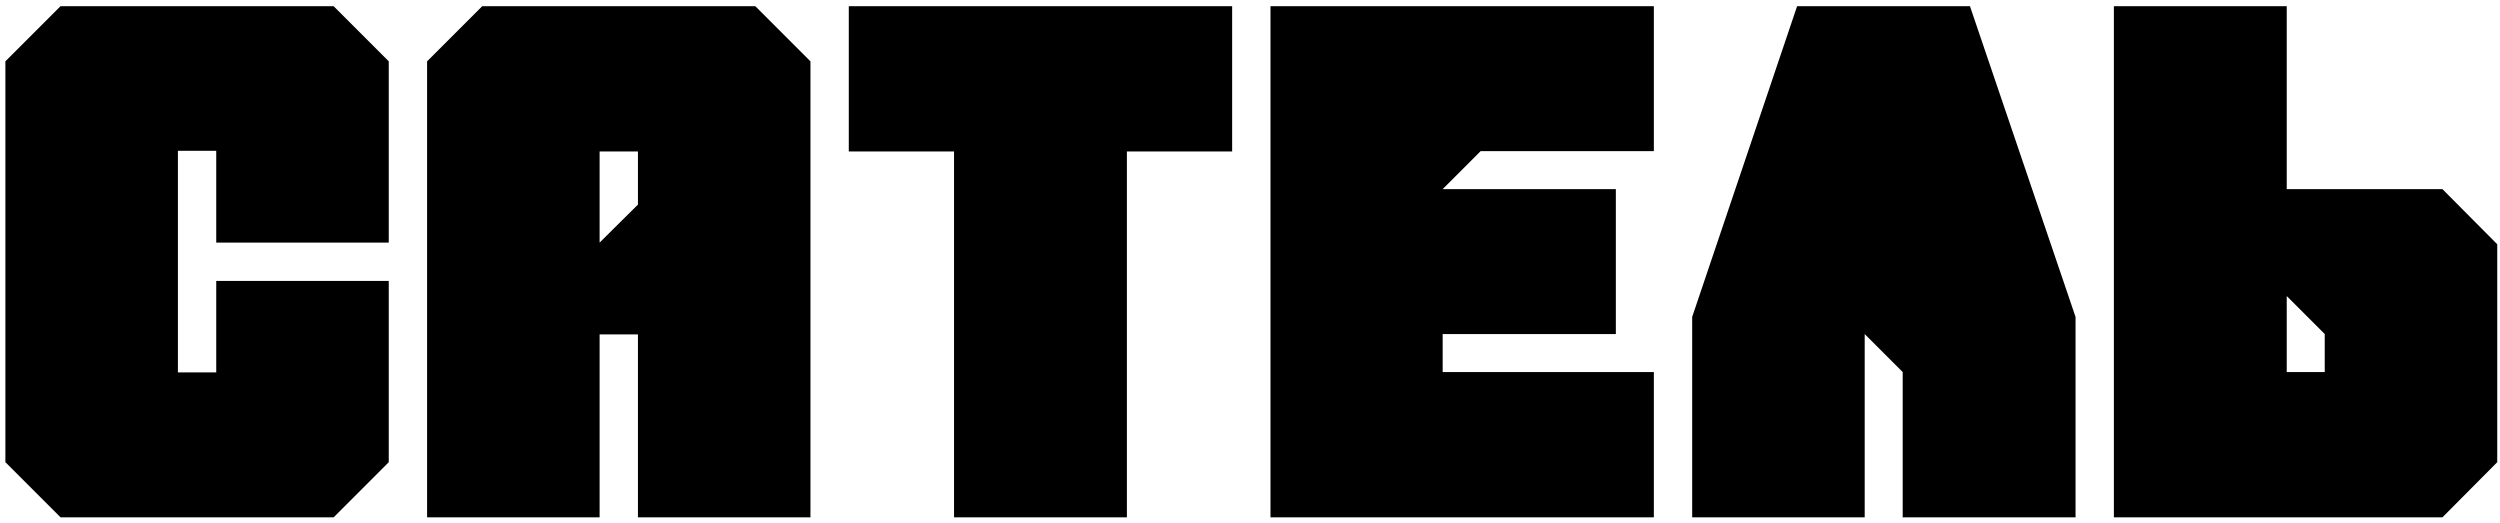 <?xml version="1.0" encoding="UTF-8"?> <svg xmlns="http://www.w3.org/2000/svg" width="363" height="76" viewBox="0 0 363 76" fill="none"><path d="M8.791 0.898H48.44L56.447 8.906V35.225H31.398V21.895H25.832V54.072H31.398V40.791H56.447V67.109L48.44 75.117H8.791L0.783 67.109V8.906L8.791 0.898ZM70.022 0.898H109.67L117.678 8.906V75.117H92.629V48.555H87.062V75.117H62.014V8.906L70.022 0.898ZM92.629 29.707V21.992H87.062V35.225L92.629 29.707ZM123.244 0.898H178.908V21.992H163.625V75.117H138.527V21.992H123.244V0.898ZM240.139 54.023V75.117H184.475V0.898H240.139V21.943H214.992L209.475 27.461H234.621V48.506H209.475V54.023H240.139ZM270.754 75.117H245.705V46.016L260.939 0.898H286.037L301.369 46.016V75.117H276.271V54.023L270.754 48.506V75.117ZM332.033 27.461H354.641L362.6 35.469V67.109L354.641 75.117H306.936V0.898H332.033V27.461ZM337.551 54.023V48.506L332.033 42.988V54.023H337.551Z" fill="black"></path></svg> 